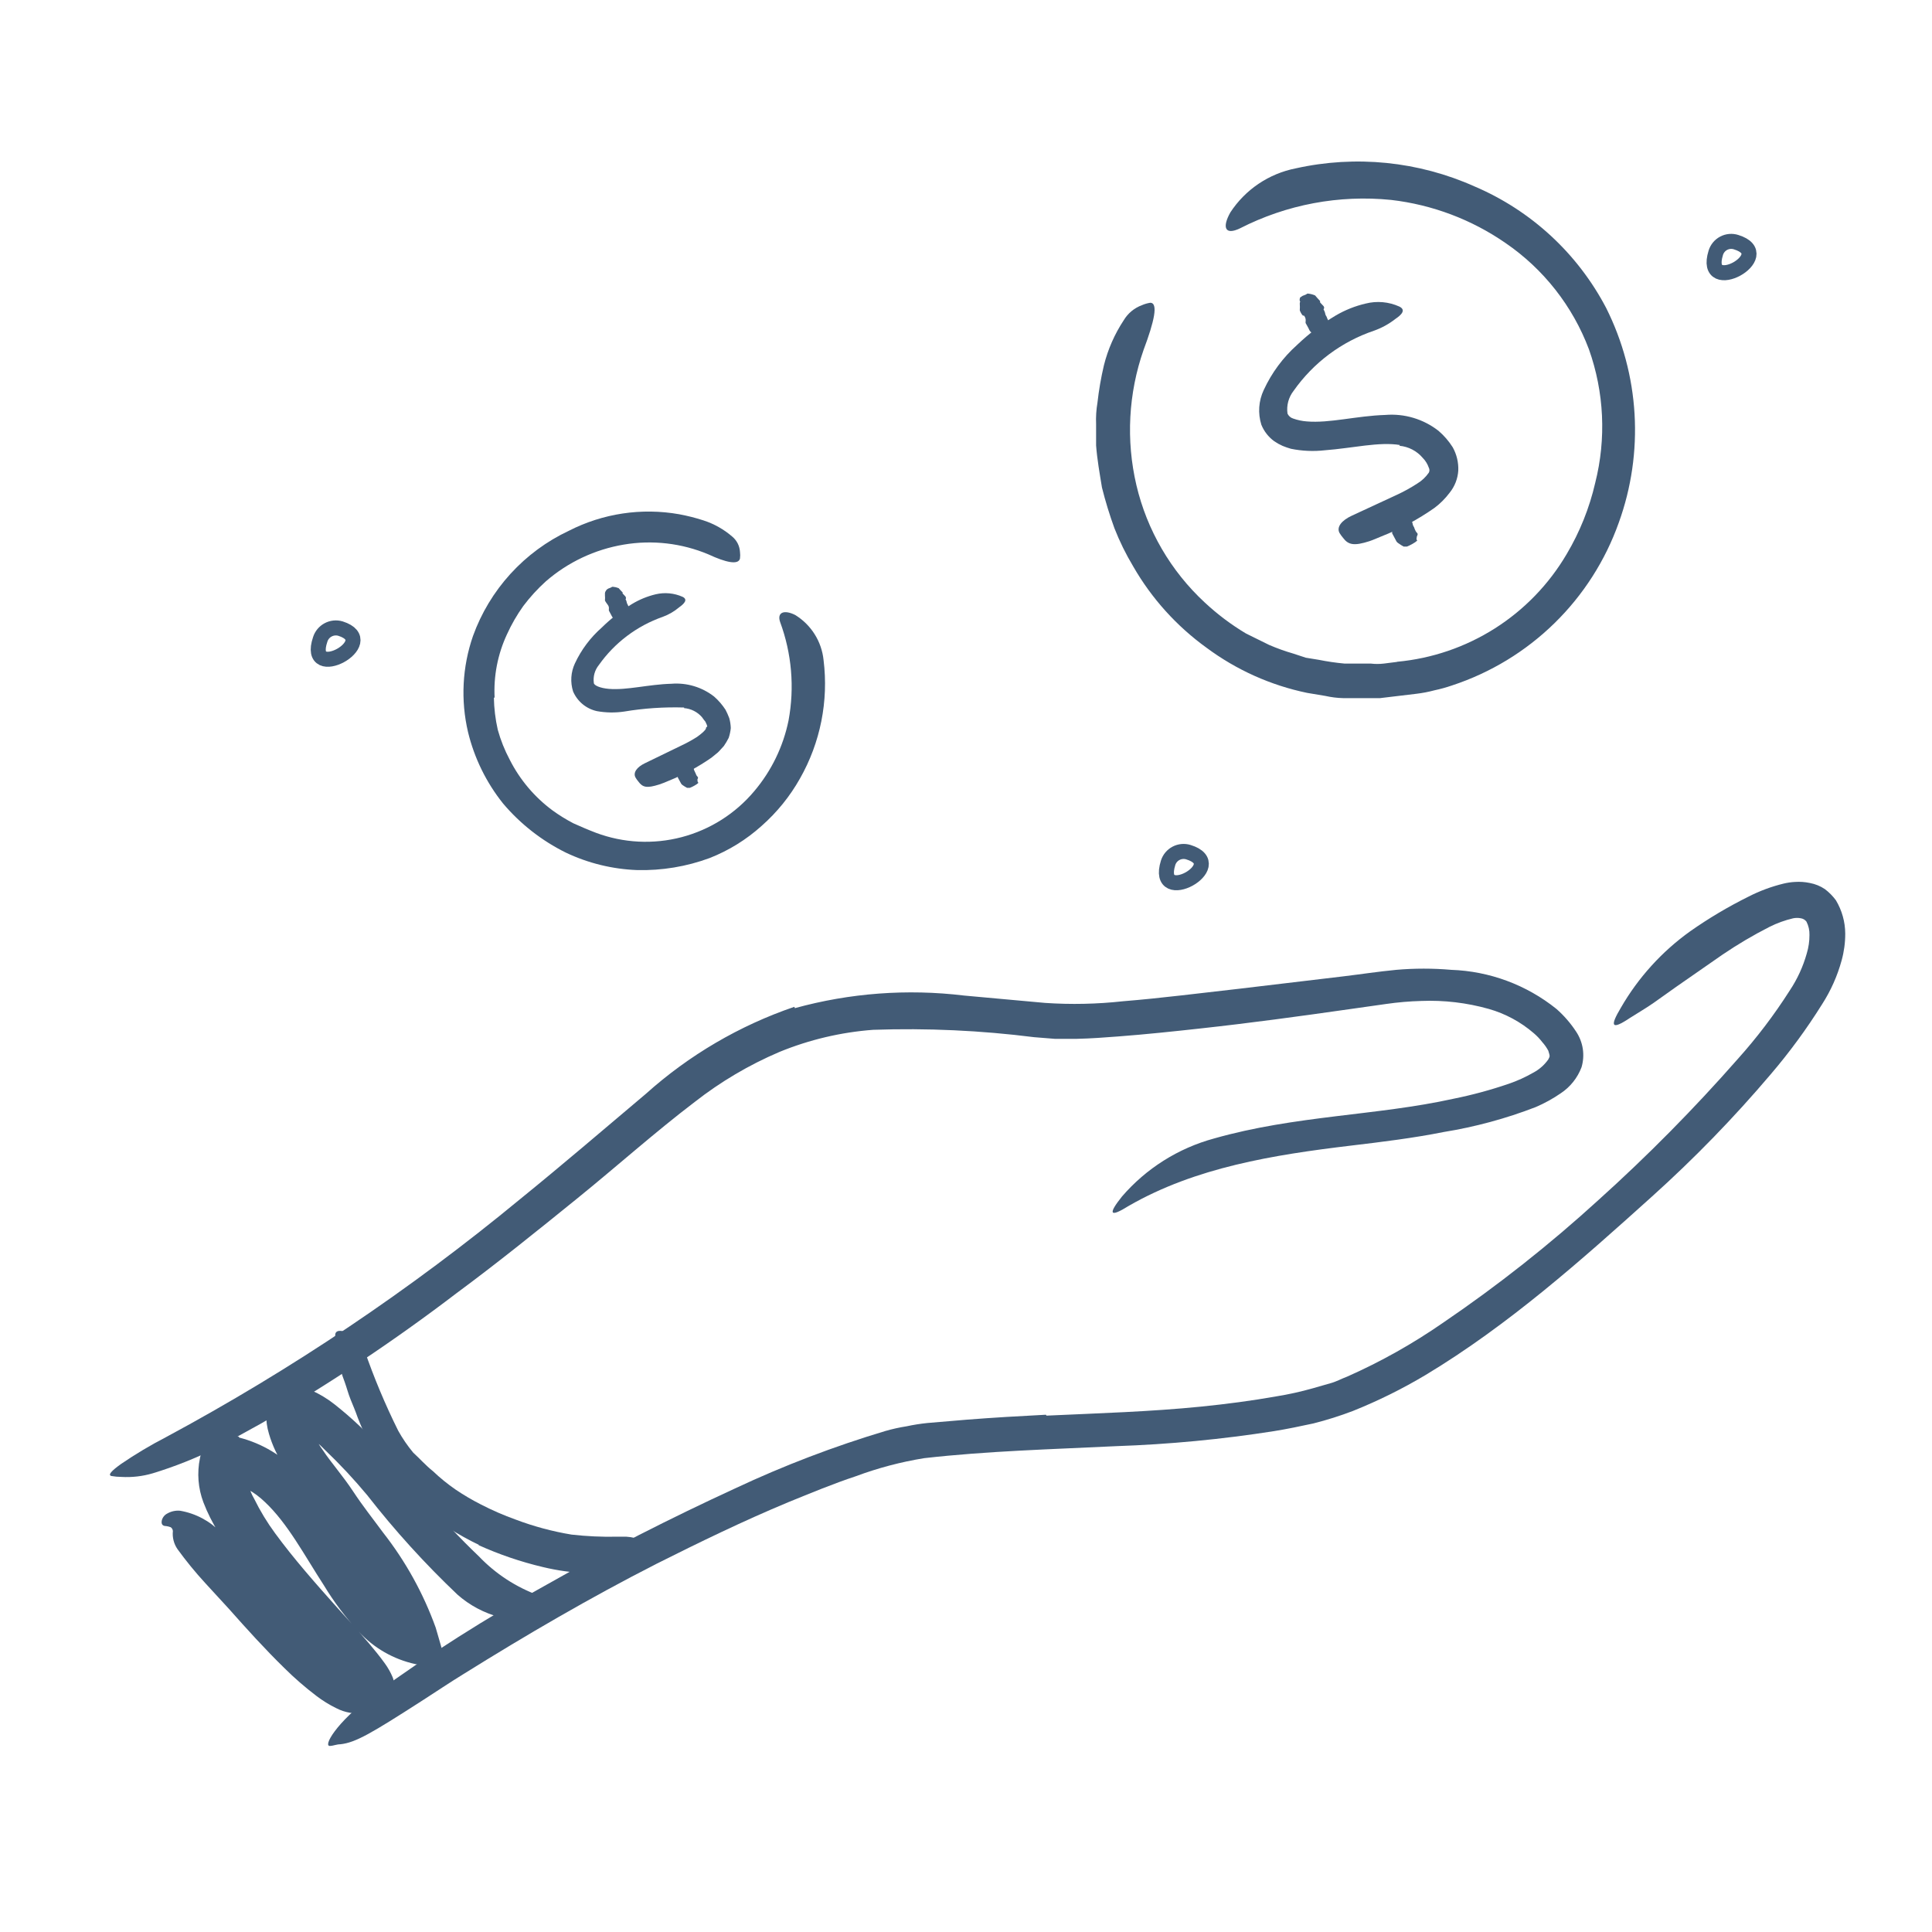 <svg width="251" height="251" viewBox="0 0 251 251" fill="none" xmlns="http://www.w3.org/2000/svg">
<path d="M222.91 32.845C222.99 32.58 223.122 32.333 223.299 32.119C223.475 31.905 223.692 31.729 223.938 31.6C224.183 31.471 224.452 31.392 224.728 31.367C225.004 31.343 225.283 31.374 225.547 31.459C231.054 33.158 221.113 38.627 222.91 32.845Z" stroke="#425B76" stroke-width="1.953" stroke-miterlimit="10"/>
<path d="M151.756 112.098C151.922 111.565 152.293 111.12 152.787 110.86C153.282 110.6 153.859 110.546 154.392 110.711C159.9 112.411 149.959 117.879 151.756 112.098Z" stroke="#425B76" stroke-width="1.953" stroke-miterlimit="10"/>
<path d="M41.601 83.072C41.767 82.538 42.137 82.092 42.631 81.829C43.124 81.566 43.701 81.507 44.237 81.666C49.648 83.385 39.648 88.834 41.601 83.072Z" stroke="#425B76" stroke-width="1.953" stroke-miterlimit="10"/>
<path d="M103.261 130.978C110.408 129.006 117.872 128.449 125.233 129.337L135.761 130.294C139.139 130.523 142.532 130.451 145.898 130.08C150.976 129.669 156.054 129.005 161.132 128.439L174.589 126.837C176.855 126.564 178.983 126.232 181.405 125.998C183.777 125.792 186.162 125.792 188.534 125.998C193.52 126.17 198.317 127.951 202.206 131.076C203.188 131.939 204.048 132.931 204.765 134.025C205.215 134.697 205.511 135.461 205.633 136.261C205.754 137.061 205.698 137.878 205.468 138.654C204.946 140.035 204.003 141.217 202.773 142.033C201.748 142.739 200.655 143.341 199.511 143.83C195.644 145.325 191.631 146.411 187.538 147.072C183.632 147.853 179.491 148.361 175.546 148.83C165.409 150.041 155.351 151.662 146.679 156.642C144.062 158.283 143.983 157.677 145.761 155.451C148.904 151.802 153.067 149.176 157.714 147.912C168.28 144.904 178.905 144.943 188.788 142.755C191.237 142.264 193.651 141.611 196.015 140.802C197.12 140.423 198.186 139.939 199.198 139.357C199.976 138.946 200.645 138.357 201.151 137.638C201.405 137.169 201.347 137.189 201.151 136.505C200.937 136.104 200.675 135.73 200.37 135.392C200.047 134.971 199.68 134.585 199.276 134.24C197.577 132.772 195.577 131.692 193.417 131.076C190.566 130.273 187.607 129.923 184.648 130.041C183.124 130.083 181.605 130.213 180.097 130.431L175.273 131.115C168.847 132.033 162.401 132.912 155.956 133.615C152.421 134.005 148.886 134.377 145.312 134.65C143.515 134.787 141.737 134.923 139.901 134.962C138.983 134.962 137.948 134.962 137.03 134.962L134.355 134.748C127.419 133.87 120.424 133.55 113.437 133.791C109.255 134.103 105.149 135.072 101.269 136.662C97.329 138.34 93.626 140.527 90.253 143.166C85.116 147.072 80.097 151.564 74.96 155.724C69.823 159.884 64.647 164.064 59.335 167.99C51.24 174.168 42.759 179.824 33.944 184.923C31.991 185.978 30.038 187.111 28.085 188.127C25.434 189.447 22.677 190.545 19.843 191.408C18.526 191.797 17.151 191.956 15.78 191.877C15.342 191.874 14.904 191.835 14.472 191.759C13.983 191.623 14.472 191.095 15.722 190.197C17.602 188.913 19.559 187.746 21.581 186.701C37.89 177.927 53.296 167.572 67.577 155.783C73.046 151.349 78.397 146.759 83.905 142.111C89.511 137.081 96.074 133.234 103.202 130.802L103.261 130.978Z" fill="#425B76"/>
<path d="M135.959 183.915C142.736 183.602 149.435 183.407 156.037 182.743C159.338 182.411 162.619 181.981 165.802 181.415C167.41 181.157 169.001 180.804 170.568 180.36L172.814 179.716C173.576 179.52 174.298 179.11 175.041 178.837C179.399 176.905 183.565 174.563 187.482 171.845C194.564 167.03 201.293 161.717 207.619 155.946C214.014 150.192 220.066 144.069 225.744 137.606C228.245 134.822 230.511 131.837 232.521 128.68C233.505 127.205 234.249 125.583 234.728 123.876C234.965 123.097 235.083 122.287 235.08 121.473C235.099 120.87 234.965 120.272 234.689 119.735C234.518 119.507 234.267 119.354 233.986 119.305C233.644 119.235 233.292 119.235 232.951 119.305C231.889 119.555 230.859 119.929 229.884 120.419C227.773 121.493 225.731 122.7 223.771 124.032L217.814 128.173L214.845 130.282C213.849 130.985 212.775 131.591 211.779 132.235C209.24 133.934 209.181 133.27 210.587 130.907C212.847 126.995 215.917 123.612 219.591 120.985C221.994 119.299 224.521 117.798 227.15 116.493C228.602 115.75 230.136 115.179 231.72 114.794C232.201 114.678 232.691 114.606 233.185 114.579C233.839 114.534 234.497 114.58 235.138 114.716C235.837 114.846 236.502 115.119 237.091 115.516C237.633 115.928 238.113 116.415 238.517 116.962C239.302 118.272 239.721 119.77 239.728 121.298C239.731 122.472 239.573 123.642 239.259 124.774C238.712 126.779 237.862 128.689 236.74 130.438C234.731 133.654 232.485 136.716 230.021 139.598C225.247 145.225 220.098 150.524 214.611 155.458C205.548 163.622 196.037 172.118 185.197 178.641C182.179 180.442 179.025 182.002 175.763 183.309C174.084 183.949 172.369 184.491 170.627 184.93C168.908 185.302 167.228 185.653 165.529 185.927C158.739 186.993 151.89 187.645 145.021 187.88C136.642 188.29 128.302 188.505 120.06 189.442C117.035 189.932 114.065 190.717 111.193 191.786C108.244 192.763 105.334 193.973 102.404 195.165C96.544 197.606 90.919 200.341 85.314 203.153C76.623 207.587 68.361 212.411 60.216 217.489C58.4 218.602 56.701 219.755 54.904 220.907C48.283 225.165 46.212 226.395 44.22 226.61C43.752 226.61 43.224 226.825 42.912 226.825C41.877 226.962 43.673 223.759 48.459 220.223C55.675 214.968 63.216 210.173 71.037 205.868C78.849 201.434 87.111 197.235 95.509 193.368C101.827 190.402 108.355 187.908 115.041 185.907C115.939 185.649 116.852 185.446 117.775 185.302C118.671 185.109 119.578 184.965 120.49 184.872L125.588 184.442C129.045 184.169 132.463 183.973 135.88 183.798L135.959 183.915Z" fill="#425B76"/>
<path d="M62.242 200.719C60.899 200.073 59.594 199.35 58.336 198.551C57.092 197.747 55.904 196.86 54.781 195.894C53.925 195.22 53.104 194.503 52.32 193.746C49.803 190.923 47.818 187.667 46.461 184.137C46.188 183.355 45.875 182.613 45.562 181.851C45.25 181.09 45.055 180.308 44.781 179.547C44.027 177.6 43.611 175.54 43.551 173.453C43.551 172.789 44.293 172.769 45.133 173.14C45.627 173.337 46.076 173.632 46.452 174.008C46.828 174.385 47.124 174.834 47.32 175.328C48.562 178.935 50.036 182.458 51.734 185.875C52.295 186.884 52.949 187.839 53.688 188.726C54.547 189.508 55.328 190.406 56.246 191.129C57.159 191.998 58.138 192.795 59.176 193.512C60.24 194.232 61.349 194.885 62.496 195.465C63.949 196.214 65.449 196.867 66.988 197.418C69.34 198.306 71.774 198.96 74.254 199.371C76.199 199.591 78.156 199.682 80.113 199.644C80.543 199.644 80.953 199.644 81.383 199.644C82.984 199.762 83.453 200.152 83.707 201.363C83.707 201.656 83.844 201.93 83.883 202.203C83.883 203.121 83.238 203.844 81.93 204.058C78.14 204.649 74.271 204.49 70.543 203.59C67.651 202.907 64.832 201.945 62.125 200.719H62.242Z" fill="#425B76"/>
<path d="M31.054 186.758C34.065 187.524 36.782 189.161 38.867 191.465C40.722 193.409 42.36 195.551 43.749 197.852C46.386 202.051 48.613 206.348 51.562 208.848C52.493 209.646 53.607 210.202 54.804 210.469L51.308 214.375C50.894 212.845 50.345 211.355 49.667 209.922C47.34 205.347 44.642 200.971 41.601 196.836C40.292 194.883 38.476 192.93 36.894 190.449C36.032 189.164 35.374 187.755 34.941 186.27C34.417 184.555 34.472 182.715 35.097 181.035L35.742 179.414L37.324 179.668C39.531 180.071 41.609 181.003 43.378 182.383C45.665 184.172 47.777 186.173 49.687 188.359C51.64 190.469 53.359 192.578 55.136 194.648C57.352 197.29 59.712 199.807 62.206 202.188C64.382 204.468 67.056 206.212 70.019 207.285C71.66 207.617 71.835 208.906 69.628 209.941C68.12 210.481 66.481 210.536 64.941 210.098C62.9 209.567 61.013 208.564 59.433 207.168C55.211 203.162 51.294 198.847 47.714 194.258C46.005 192.201 44.179 190.245 42.245 188.398C40.745 186.81 38.852 185.644 36.757 185.02L40.214 182.91C39.935 183.626 39.935 184.421 40.214 185.137C40.639 186.305 41.224 187.41 41.953 188.418C43.046 190.059 44.531 191.719 45.859 193.73C47.187 195.742 48.417 197.266 49.765 199.102C52.686 202.826 54.994 206.993 56.601 211.445L57.011 212.852L58.183 216.953L53.945 216.191C51.121 215.573 48.557 214.1 46.601 211.973C44.897 210.133 43.385 208.124 42.089 205.977C39.55 202.07 37.382 197.91 34.394 195.117C33.062 193.828 31.41 192.918 29.609 192.48L32.089 190.82C32.005 192.187 32.331 193.547 33.027 194.727C33.798 196.295 34.706 197.792 35.742 199.199C38.144 202.48 40.917 205.625 43.71 208.75C45.117 210.313 46.542 211.875 47.949 213.516C48.632 214.336 49.335 215.176 50.019 216.133C50.417 216.686 50.751 217.282 51.015 217.91C51.283 218.588 51.283 219.342 51.015 220.02C50.772 220.542 50.368 220.974 49.863 221.25C49.533 221.371 49.193 221.462 48.847 221.523L50.136 220.82C49.793 221.227 49.399 221.588 48.964 221.895C48.491 222.223 47.951 222.444 47.382 222.539C46.11 222.727 44.811 222.509 43.671 221.914C42.769 221.471 41.912 220.942 41.113 220.332C39.648 219.22 38.258 218.013 36.953 216.719C34.394 214.219 32.05 211.621 29.745 209.023L26.66 205.664C25.378 204.27 24.178 202.802 23.066 201.27C22.587 200.58 22.372 199.741 22.46 198.906C22.453 198.81 22.425 198.716 22.378 198.632C22.33 198.548 22.265 198.475 22.187 198.418C21.992 198.341 21.789 198.288 21.581 198.262C21.21 198.262 20.917 198.105 21.015 197.559C21.058 197.364 21.143 197.18 21.265 197.022C21.386 196.863 21.541 196.733 21.718 196.641C22.226 196.346 22.813 196.216 23.398 196.27C25.417 196.619 27.271 197.604 28.691 199.082C32.597 202.656 35.839 206.523 39.296 210.156C40.911 211.909 42.633 213.559 44.453 215.098C45.103 215.64 45.818 216.099 46.581 216.465H46.679C46.695 216.627 46.695 216.791 46.679 216.953C46.648 217.186 46.648 217.423 46.679 217.656V217.988C46.669 218.006 46.663 218.026 46.663 218.047C46.663 218.067 46.669 218.088 46.679 218.105C46.855 218.75 46.679 217.793 45.781 217.344L48.593 217.832C48.544 218.037 48.544 218.252 48.593 218.457C48.627 218.566 48.673 218.671 48.73 218.77V218.926C48.73 218.926 48.73 219.023 48.828 219.063C48.733 219.026 48.629 219.026 48.535 219.063H47.949C47.689 219.084 47.437 219.157 47.206 219.277C47.045 219.358 46.875 219.417 46.699 219.453L46.093 219.648L45.507 219.902L45.234 220.039C45.054 219.736 44.858 219.443 44.648 219.16C44.023 218.34 43.222 217.402 42.421 216.484C39.335 212.988 35.976 209.414 32.87 205.488C31.224 203.461 29.723 201.321 28.378 199.082C27.603 197.846 26.949 196.538 26.425 195.176C25.736 193.349 25.58 191.365 25.976 189.453L26.816 185.547L30.468 186.504L31.054 186.66V186.758Z" fill="#425B76"/>
<path d="M64.163 90.597C64.186 92.017 64.356 93.431 64.671 94.816C65.048 96.171 65.572 97.481 66.234 98.722C67.548 101.31 69.447 103.557 71.781 105.284C72.643 105.91 73.55 106.472 74.496 106.964C75.453 107.394 76.449 107.823 77.425 108.194C80.992 109.53 84.885 109.726 88.568 108.757C92.251 107.789 95.543 105.702 97.992 102.784C100.223 100.146 101.754 96.99 102.445 93.605C103.241 89.32 102.863 84.899 101.351 80.811C100.921 79.561 101.859 79.171 103.304 79.894C104.328 80.521 105.194 81.376 105.834 82.392C106.475 83.408 106.872 84.558 106.995 85.753C107.659 91.08 106.583 96.478 103.929 101.144C102.626 103.459 100.942 105.539 98.949 107.296C96.965 109.084 94.676 110.5 92.191 111.476C89.18 112.587 85.985 113.117 82.777 113.038C79.569 112.919 76.419 112.148 73.519 110.772C70.389 109.225 67.61 107.051 65.355 104.386C63.178 101.663 61.624 98.496 60.804 95.108C59.834 90.971 60.057 86.643 61.449 82.628C62.526 79.642 64.181 76.898 66.319 74.552C68.457 72.206 71.036 70.305 73.909 68.956C78.32 66.701 83.347 65.946 88.226 66.808C89.297 67.005 90.354 67.273 91.39 67.608C92.778 68.056 94.06 68.78 95.159 69.737C95.445 69.981 95.679 70.279 95.847 70.615C96.014 70.95 96.113 71.316 96.136 71.691C96.175 71.982 96.175 72.278 96.136 72.569C95.921 73.429 94.3 73.077 92.034 72.022C88.564 70.564 84.75 70.124 81.038 70.753C77.283 71.382 73.774 73.038 70.902 75.538C69.834 76.505 68.859 77.571 67.992 78.722C67.163 79.88 66.45 81.116 65.863 82.413C64.66 84.994 64.11 87.831 64.261 90.675L64.163 90.597Z" fill="#425B76"/>
<path d="M181.504 85.975C186.022 85.559 190.377 84.074 194.208 81.642C198.039 79.211 201.236 75.902 203.535 71.991C205.244 69.116 206.496 65.992 207.246 62.733C208.697 56.991 208.411 50.949 206.426 45.37C204.317 39.773 200.54 34.959 195.605 31.58C191.186 28.52 186.082 26.595 180.742 25.975C173.974 25.287 167.151 26.569 161.094 29.666C159.14 30.604 158.75 29.549 159.844 27.596C160.806 26.124 162.054 24.859 163.513 23.876C164.972 22.893 166.613 22.212 168.34 21.873C176.131 20.137 184.275 20.959 191.562 24.217C198.919 27.351 204.964 32.934 208.672 40.018C210.821 44.31 212.075 48.993 212.357 53.785C212.639 58.576 211.943 63.375 210.312 67.889C208.557 72.831 205.694 77.307 201.943 80.973C198.193 84.639 193.653 87.399 188.672 89.041C187.911 89.304 187.135 89.519 186.348 89.686C185.578 89.892 184.795 90.042 184.004 90.135L179.277 90.701C177.695 90.701 176.113 90.701 174.531 90.701C173.736 90.682 172.944 90.584 172.168 90.409L169.824 90.018C165.094 89.038 160.635 87.039 156.758 84.159C152.867 81.353 149.617 77.751 147.226 73.592C146.277 72.009 145.46 70.35 144.785 68.631C144.153 66.896 143.612 65.13 143.164 63.338C142.871 61.541 142.539 59.705 142.402 57.87V55.096C142.363 54.168 142.422 53.238 142.578 52.323C142.76 50.686 143.041 49.062 143.418 47.459C143.94 45.375 144.812 43.393 145.996 41.6C146.537 40.697 147.371 40.008 148.359 39.647C148.702 39.497 149.063 39.392 149.433 39.334C150.508 39.334 149.961 41.756 148.574 45.448C146.597 51.099 146.271 57.196 147.637 63.026C149.014 68.882 152.109 74.193 156.523 78.28C158.16 79.806 159.954 81.155 161.875 82.303L164.883 83.787C165.912 84.231 166.969 84.61 168.047 84.92L169.648 85.448L171.328 85.721C172.432 85.942 173.547 86.106 174.668 86.209H178.086C178.65 86.277 179.221 86.277 179.785 86.209L181.484 85.995L181.504 85.975Z" fill="#425B76"/>
<path d="M181.878 57.815C179.163 57.366 175.725 58.226 172.112 58.499C170.646 58.664 169.163 58.599 167.717 58.304C167.353 58.2 166.994 58.077 166.643 57.933C166.261 57.765 165.894 57.563 165.549 57.327C164.8 56.782 164.218 56.038 163.87 55.179C163.403 53.689 163.515 52.078 164.182 50.667C165.211 48.437 166.687 46.443 168.518 44.808C170.038 43.355 171.715 42.078 173.518 40.999C174.734 40.284 176.051 39.757 177.424 39.437C178.885 39.068 180.427 39.206 181.799 39.827C182.678 40.257 182.112 40.882 181.292 41.429C180.462 42.082 179.532 42.596 178.538 42.952C174.306 44.376 170.638 47.113 168.069 50.765C167.742 51.18 167.502 51.657 167.364 52.167C167.227 52.677 167.194 53.21 167.268 53.733C167.339 53.887 167.442 54.025 167.57 54.136C167.698 54.247 167.848 54.33 168.01 54.378C168.577 54.579 169.168 54.704 169.768 54.749C172.737 55.003 176.233 54.026 179.964 53.909C182.453 53.7 184.93 54.439 186.897 55.98C187.611 56.595 188.229 57.312 188.733 58.108C189.248 59.032 189.498 60.079 189.456 61.136C189.388 62.194 188.992 63.204 188.323 64.026C187.768 64.767 187.11 65.424 186.37 65.98C184.221 67.487 181.9 68.733 179.456 69.69C178.928 69.905 178.421 70.14 177.893 70.315C175.94 70.94 175.178 70.804 174.495 69.886C174.321 69.684 174.165 69.468 174.026 69.241C173.616 68.48 174.28 67.62 175.628 66.995L181.487 64.28C182.393 63.862 183.268 63.379 184.104 62.835C184.708 62.474 185.227 61.987 185.628 61.409C185.681 61.31 185.708 61.199 185.708 61.087C185.708 60.974 185.681 60.864 185.628 60.765C185.461 60.28 185.187 59.839 184.827 59.476C184.062 58.577 182.975 58.016 181.799 57.913L181.878 57.815Z" fill="#425B76"/>
<path d="M172.81 42.797C172.986 42.797 172.81 43.012 172.283 43.305C172.048 43.447 171.799 43.564 171.541 43.656C171.398 43.674 171.254 43.674 171.111 43.656C171.111 43.656 170.603 43.324 170.427 43.227C170.283 43.138 170.167 43.009 170.095 42.855C169.959 42.543 169.783 42.27 169.627 41.977C169.608 41.9 169.608 41.819 169.627 41.742C169.644 41.61 169.634 41.476 169.597 41.349C169.561 41.221 169.497 41.102 169.412 41C169.412 41 169.412 41 169.295 41C169.177 41 168.845 40.375 168.865 40.277C168.884 40.024 168.884 39.769 168.865 39.516C168.865 39.516 168.865 39.516 168.865 39.379C168.865 39.242 168.982 39.184 168.865 39.105C168.837 39.003 168.837 38.895 168.865 38.793C168.865 38.793 168.865 38.637 169.041 38.559C169.166 38.456 169.313 38.383 169.47 38.344C169.605 38.302 169.731 38.236 169.842 38.148H169.978C170.281 38.182 170.577 38.261 170.857 38.383C170.857 38.383 171.404 39.027 171.482 39.086C171.56 39.145 171.482 39.184 171.482 39.242C171.482 39.301 171.951 39.75 171.951 39.77C171.951 39.789 172.127 39.965 171.951 40.18C172.066 40.379 172.146 40.597 172.185 40.824C172.217 40.937 172.27 41.043 172.342 41.137C172.342 41.137 172.517 41.664 172.732 41.859C172.947 42.055 172.732 42.289 172.732 42.348C172.732 42.406 172.732 42.797 172.81 42.797Z" fill="#425B76"/>
<path d="M184.06 70.148C184.235 70.148 184.06 70.344 183.513 70.656C183.28 70.79 183.039 70.907 182.79 71.008H182.36C182.122 70.882 181.893 70.739 181.677 70.578C181.526 70.488 181.41 70.351 181.345 70.188L180.876 69.309C180.861 69.275 180.854 69.238 180.854 69.201C180.854 69.164 180.861 69.128 180.876 69.094C180.895 68.962 180.886 68.828 180.849 68.7C180.811 68.572 180.748 68.453 180.661 68.352C180.643 68.341 180.623 68.336 180.602 68.336C180.582 68.336 180.562 68.341 180.544 68.352C180.388 68.352 180.095 67.727 180.114 67.629C180.134 67.531 180.114 67.102 180.114 66.848C180.114 66.594 180.114 66.848 180.114 66.731C180.114 66.613 180.231 66.516 180.212 66.457C180.192 66.354 180.192 66.248 180.212 66.144C180.268 66.053 180.333 65.968 180.407 65.891C180.535 65.792 180.681 65.719 180.837 65.676C180.954 65.676 181.071 65.559 181.208 65.5H181.345C181.649 65.525 181.947 65.604 182.224 65.734C182.414 65.984 182.623 66.219 182.849 66.438C182.849 66.438 182.849 66.535 182.849 66.594C182.849 66.652 183.317 67.082 183.317 67.121C183.317 67.16 183.493 67.316 183.317 67.531C183.438 67.728 183.518 67.947 183.552 68.176C183.588 68.287 183.641 68.392 183.708 68.488C183.708 68.488 183.864 69.016 184.079 69.211C184.294 69.406 184.079 69.641 184.079 69.68C184.079 69.719 183.981 70.129 184.06 70.148Z" fill="#425B76"/>
<path d="M88.886 91.918C86.271 91.838 83.655 92.014 81.074 92.446C79.9 92.618 78.706 92.599 77.539 92.387C76.858 92.236 76.224 91.925 75.687 91.48C75.151 91.035 74.728 90.469 74.453 89.829C74.074 88.631 74.157 87.335 74.687 86.196C75.516 84.414 76.707 82.824 78.183 81.528C79.365 80.367 80.676 79.344 82.09 78.481C83.046 77.901 84.088 77.472 85.176 77.211C86.352 76.932 87.588 77.048 88.691 77.543C89.394 77.895 88.906 78.422 88.242 78.891C87.606 79.432 86.878 79.855 86.094 80.141C82.742 81.316 79.84 83.508 77.793 86.41C77.534 86.731 77.344 87.1 77.233 87.496C77.122 87.893 77.093 88.307 77.148 88.715C77.148 89.047 77.969 89.399 79.101 89.496C81.465 89.692 84.258 88.91 87.226 88.832C89.218 88.671 91.198 89.263 92.773 90.493C93.345 90.994 93.844 91.573 94.258 92.211C94.444 92.565 94.607 92.93 94.746 93.305C94.863 93.725 94.928 94.158 94.941 94.594C94.899 95.026 94.807 95.452 94.668 95.864C94.483 96.228 94.274 96.581 94.043 96.918C93.769 97.192 93.535 97.504 93.261 97.758L92.422 98.442C90.696 99.641 88.842 100.643 86.894 101.43C86.484 101.606 86.074 101.782 85.644 101.918C84.043 102.426 83.496 102.309 82.93 101.528C82.788 101.365 82.664 101.188 82.558 101C82.226 100.375 82.734 99.653 83.808 99.145L88.476 96.879C89.19 96.546 89.881 96.168 90.547 95.746C91.094 95.356 91.66 94.887 91.719 94.633C91.777 94.379 91.719 94.496 91.836 94.438C91.953 94.379 91.836 94.321 91.836 94.184C91.763 94.044 91.698 93.901 91.64 93.754C91.486 93.574 91.343 93.385 91.211 93.188C90.918 92.844 90.56 92.562 90.158 92.358C89.756 92.153 89.317 92.031 88.867 91.996L88.886 91.918Z" fill="#425B76"/>
<path d="M81.719 79.848C81.876 79.848 81.719 80.023 81.27 80.277C81.083 80.429 80.88 80.56 80.665 80.668H80.313C80.118 80.57 79.928 80.459 79.747 80.336C79.626 80.262 79.531 80.153 79.473 80.023L79.102 79.32C79.092 79.262 79.092 79.203 79.102 79.144C79.12 79.041 79.116 78.936 79.089 78.834C79.062 78.733 79.013 78.639 78.946 78.559C78.946 78.559 78.575 78.07 78.594 77.992C78.614 77.784 78.614 77.575 78.594 77.367C78.594 77.367 78.594 77.367 78.594 77.269C78.594 77.172 78.594 77.113 78.594 77.055C78.604 76.948 78.645 76.846 78.712 76.762C78.751 76.688 78.804 76.621 78.868 76.566C78.972 76.485 79.092 76.425 79.219 76.391C79.331 76.355 79.436 76.302 79.532 76.234H79.649C79.898 76.256 80.141 76.315 80.372 76.41C80.372 76.41 80.821 76.918 80.88 76.957C80.938 76.996 80.88 76.957 80.88 77.094L81.27 77.504C81.27 77.602 81.407 77.68 81.27 77.836C81.361 77.993 81.42 78.165 81.446 78.344C81.473 78.427 81.513 78.506 81.563 78.578C81.563 78.578 81.7 79.008 81.876 79.164C82.052 79.32 81.876 79.496 81.876 79.535C81.876 79.574 81.661 79.848 81.719 79.848Z" fill="#425B76"/>
<path d="M90.683 101.648C90.82 101.648 90.683 101.805 90.234 102.059C90.04 102.173 89.838 102.271 89.628 102.352H89.257C89.068 102.252 88.885 102.142 88.71 102.02C88.59 101.945 88.494 101.836 88.437 101.707L88.066 101.023C88.045 100.96 88.045 100.892 88.066 100.828C88.082 100.725 88.077 100.619 88.05 100.518C88.023 100.417 87.975 100.323 87.909 100.242C87.909 100.242 87.909 100.242 87.812 100.242C87.714 100.242 87.441 99.754 87.46 99.656C87.48 99.559 87.46 99.246 87.46 99.051C87.46 98.856 87.46 99.051 87.46 98.934C87.46 98.816 87.46 98.777 87.46 98.719C87.44 98.635 87.44 98.548 87.46 98.465C87.46 98.465 87.46 98.348 87.617 98.269C87.723 98.192 87.842 98.132 87.968 98.094C88.079 98.058 88.185 98.005 88.281 97.938H88.398C88.645 97.964 88.888 98.023 89.12 98.113C89.278 98.313 89.447 98.502 89.628 98.68C89.628 98.68 89.628 98.68 89.628 98.797C89.628 98.914 89.999 99.188 89.999 99.207C89.999 99.227 90.156 99.383 89.999 99.539C90.081 99.699 90.14 99.87 90.175 100.047C90.206 100.135 90.245 100.22 90.292 100.301C90.409 100.496 90.429 100.73 90.605 100.887C90.781 101.043 90.605 101.238 90.605 101.258C90.605 101.277 90.624 101.629 90.683 101.648Z" fill="#425B76"/>
</svg>

